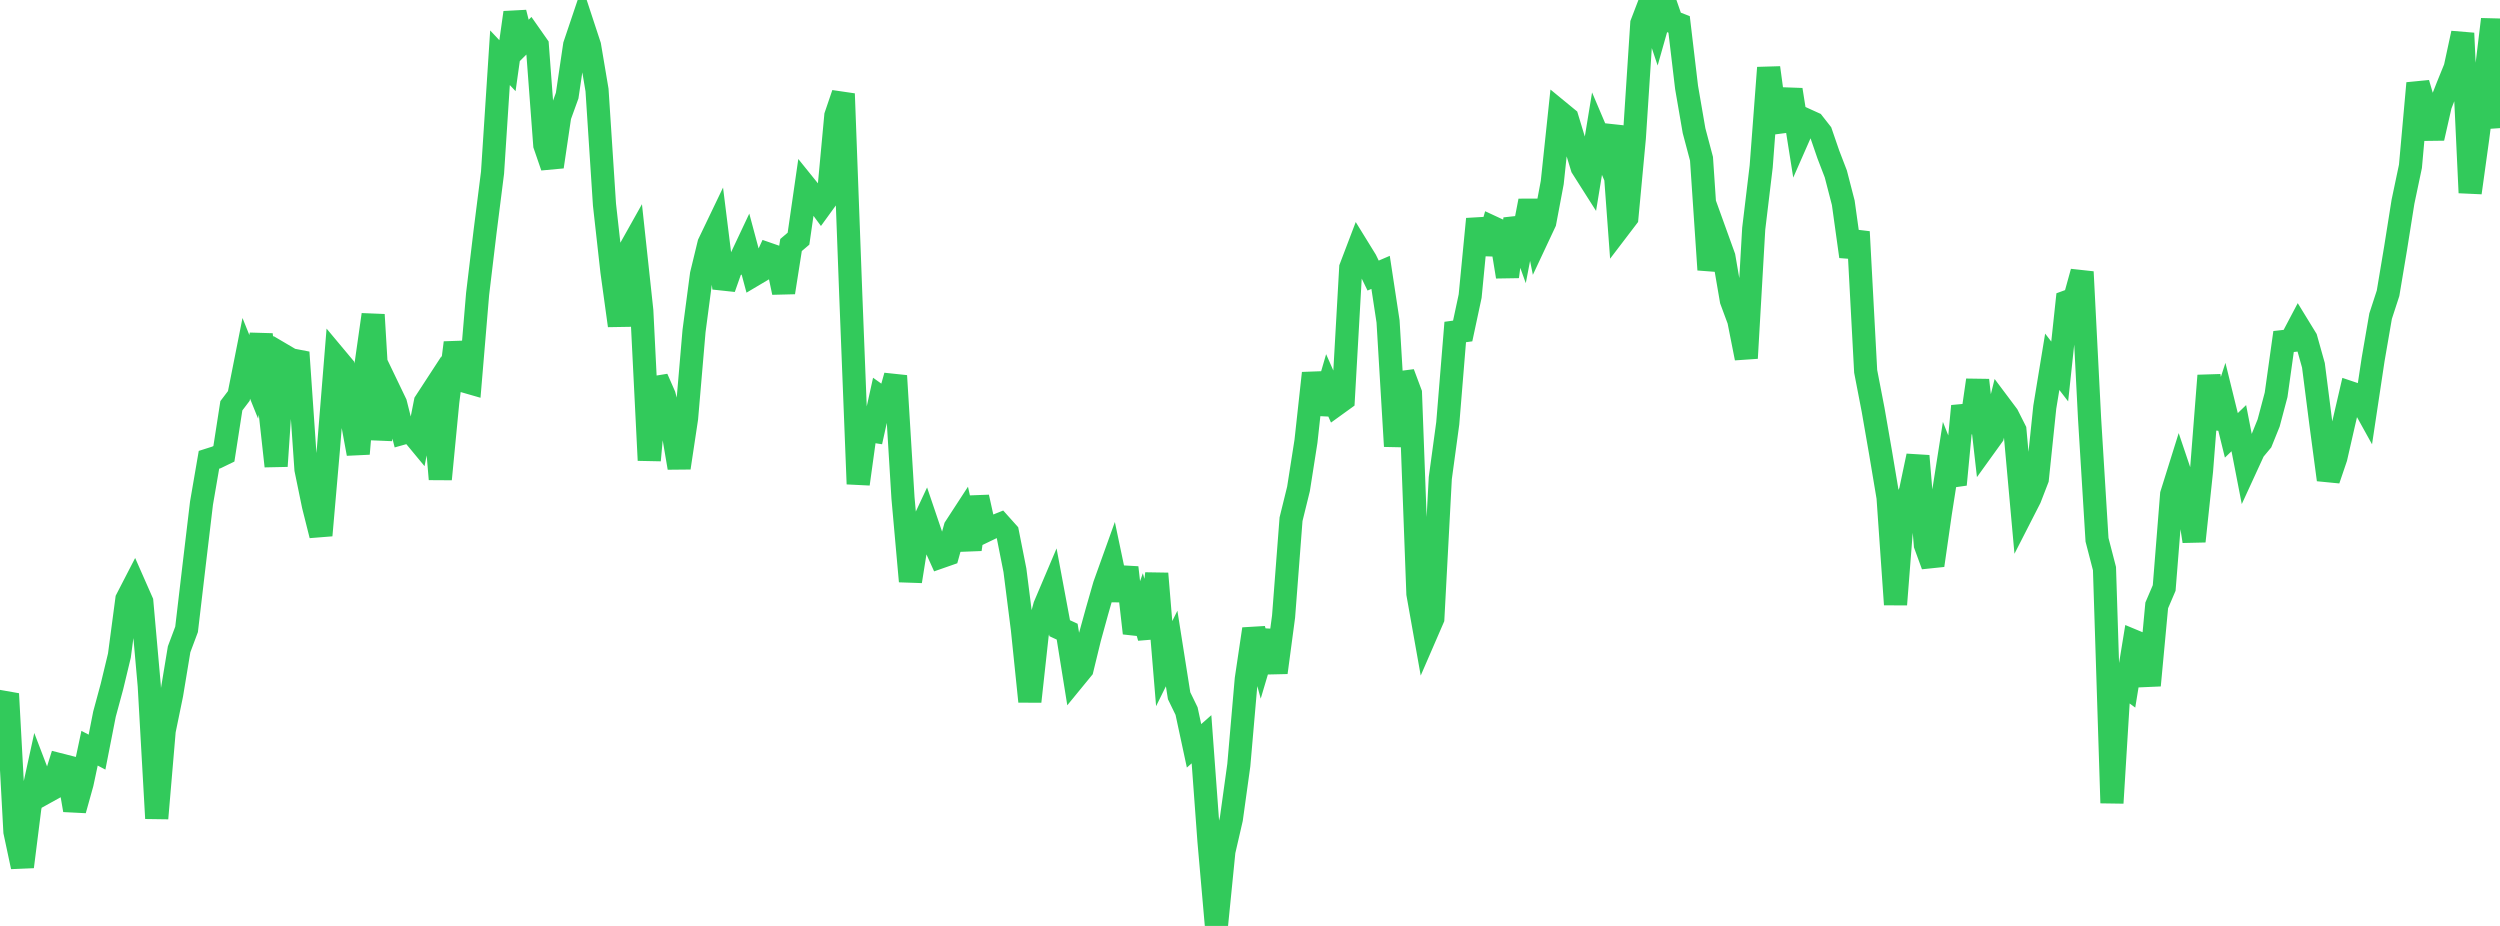 <?xml version="1.0" standalone="no"?>
<!DOCTYPE svg PUBLIC "-//W3C//DTD SVG 1.1//EN" "http://www.w3.org/Graphics/SVG/1.1/DTD/svg11.dtd">

<svg width="135" height="50" viewBox="0 0 135 50" preserveAspectRatio="none" 
  xmlns="http://www.w3.org/2000/svg"
  xmlns:xlink="http://www.w3.org/1999/xlink">


<polyline points="0.0, 38.414 0.403, 37.468 0.806, 44.913 1.209, 46.804 1.612, 43.607 2.015, 41.759 2.418, 42.812 2.821, 42.589 3.224, 41.297 3.627, 41.4 4.03, 43.746 4.433, 42.298 4.836, 40.403 5.239, 40.615 5.642, 38.563 6.045, 37.074 6.448, 35.399 6.851, 32.361 7.254, 31.58 7.657, 32.495 8.06, 37.033 8.463, 44.191 8.866, 39.457 9.269, 37.496 9.672, 35.061 10.075, 33.986 10.478, 30.557 10.881, 27.169 11.284, 24.829 11.687, 24.701 12.09, 24.505 12.493, 21.912 12.896, 21.381 13.299, 19.351 13.701, 20.349 14.104, 18.066 14.507, 21.519 14.91, 25.171 15.313, 19.193 15.716, 19.43 16.119, 19.508 16.522, 25.345 16.925, 27.302 17.328, 28.908 17.731, 24.286 18.134, 19.316 18.537, 19.798 18.94, 22.307 19.343, 24.501 19.746, 19.827 20.149, 16.993 20.552, 23.735 20.955, 20.946 21.358, 21.785 21.761, 23.386 22.164, 23.273 22.567, 23.76 22.97, 21.713 23.373, 21.095 23.776, 25.875 24.179, 21.701 24.582, 18.508 24.985, 20.552 25.388, 20.668 25.791, 15.875 26.194, 12.508 26.597, 9.323 27.0, 3.119 27.403, 3.547 27.806, 0.681 28.209, 2.28 28.612, 1.881 29.015, 2.456 29.418, 7.831 29.821, 9.003 30.224, 6.277 30.627, 5.163 31.03, 2.44 31.433, 1.243 31.836, 2.468 32.239, 4.86 32.642, 11.051 33.045, 14.666 33.448, 17.582 33.851, 13.759 34.254, 13.04 34.657, 16.781 35.06, 24.855 35.463, 20.435 35.866, 21.353 36.269, 22.891 36.672, 25.261 37.075, 22.583 37.478, 17.874 37.881, 14.82 38.284, 13.158 38.687, 12.318 39.09, 15.559 39.493, 14.412 39.896, 14.2 40.299, 13.345 40.701, 14.846 41.104, 14.607 41.507, 13.732 41.91, 13.872 42.313, 15.792 42.716, 13.231 43.119, 12.888 43.522, 10.094 43.925, 10.593 44.328, 11.143 44.731, 10.588 45.134, 6.25 45.537, 5.064 45.94, 15.886 46.343, 26.134 46.746, 23.219 47.149, 23.282 47.552, 21.455 47.955, 21.742 48.358, 20.295 48.761, 26.885 49.164, 31.39 49.567, 28.857 49.97, 27.995 50.373, 29.183 50.776, 30.075 51.179, 29.934 51.582, 28.486 51.985, 27.867 52.388, 29.667 52.791, 26.847 53.194, 28.667 53.597, 28.473 54.0, 28.311 54.403, 28.761 54.806, 30.795 55.209, 33.974 55.612, 37.88 56.015, 34.207 56.418, 32.716 56.821, 31.766 57.224, 33.923 57.627, 34.11 58.03, 36.615 58.433, 36.123 58.836, 34.468 59.239, 33.006 59.642, 31.601 60.045, 30.477 60.448, 32.395 60.851, 30.648 61.254, 34.189 61.657, 33.025 62.06, 34.429 62.463, 30.974 62.866, 35.836 63.269, 35.019 63.672, 37.57 64.075, 38.399 64.478, 40.275 64.881, 39.92 65.284, 45.41 65.687, 50.0 66.09, 45.967 66.493, 44.221 66.896, 41.314 67.299, 36.675 67.701, 33.968 68.104, 35.444 68.507, 34.085 68.91, 36.316 69.313, 33.293 69.716, 28.038 70.119, 26.4 70.522, 23.831 70.925, 20.152 71.328, 22.33 71.731, 20.947 72.134, 21.861 72.537, 21.57 72.94, 14.456 73.343, 13.397 73.746, 14.051 74.149, 14.881 74.552, 14.708 74.955, 17.358 75.358, 24.097 75.761, 20.154 76.164, 21.232 76.567, 32.063 76.97, 34.328 77.373, 33.398 77.776, 25.816 78.179, 22.858 78.582, 17.928 78.985, 17.873 79.388, 15.989 79.791, 11.828 80.194, 13.687 80.597, 12.281 81.0, 12.468 81.403, 14.94 81.806, 11.818 82.209, 12.937 82.612, 10.845 83.015, 12.858 83.418, 11.999 83.821, 9.858 84.224, 6.054 84.627, 6.385 85.03, 7.712 85.433, 9.037 85.836, 9.671 86.239, 7.218 86.642, 8.166 87.045, 6.811 87.448, 12.279 87.851, 11.75 88.254, 7.449 88.657, 1.27 89.06, 0.217 89.463, 1.421 89.866, 0.0 90.269, 1.161 90.672, 1.318 91.075, 4.718 91.478, 7.055 91.881, 8.573 92.284, 14.565 92.687, 12.751 93.09, 13.869 93.493, 16.216 93.896, 17.305 94.299, 19.34 94.701, 12.35 95.104, 8.994 95.507, 3.658 95.91, 6.621 96.313, 6.568 96.716, 4.848 97.119, 7.392 97.522, 6.476 97.925, 6.659 98.328, 7.173 98.731, 8.344 99.134, 9.393 99.537, 10.951 99.94, 13.85 100.343, 12.518 100.746, 20.052 101.149, 22.136 101.552, 24.456 101.955, 26.859 102.358, 32.644 102.761, 27.485 103.164, 26.537 103.567, 24.623 103.97, 29.425 104.373, 30.527 104.776, 27.717 105.179, 25.145 105.582, 26.165 105.985, 21.93 106.388, 23.33 106.791, 20.53 107.194, 24.087 107.597, 23.528 108.0, 21.894 108.403, 22.432 108.806, 23.231 109.209, 27.694 109.612, 26.906 110.015, 25.863 110.418, 21.99 110.821, 19.536 111.224, 20.059 111.627, 16.29 112.03, 16.143 112.433, 14.682 112.836, 22.586 113.239, 29.149 113.642, 30.704 114.045, 43.361 114.448, 36.804 114.851, 37.101 115.254, 34.632 115.657, 34.8 116.06, 37.01 116.463, 32.692 116.866, 31.751 117.269, 26.695 117.672, 25.407 118.075, 26.601 118.478, 29.228 118.881, 25.435 119.284, 20.284 119.687, 23.111 120.09, 21.871 120.493, 23.509 120.896, 23.121 121.299, 25.195 121.701, 24.32 122.104, 23.836 122.507, 22.839 122.91, 21.32 123.313, 18.442 123.716, 18.396 124.119, 17.632 124.522, 18.29 124.925, 19.727 125.328, 22.881 125.731, 25.905 126.134, 24.719 126.537, 22.955 126.94, 21.217 127.343, 21.353 127.746, 22.081 128.149, 19.407 128.552, 17.072 128.955, 15.836 129.358, 13.428 129.761, 10.895 130.164, 8.981 130.567, 4.495 130.97, 5.872 131.373, 7.459 131.776, 5.683 132.179, 4.653 132.582, 3.66 132.985, 1.794 133.388, 10.407 133.791, 7.5 134.194, 4.388 134.597, 1.047 135.0, 6.919" fill="none" stroke="#32ca5b" stroke-width="1.25"/>

</svg>